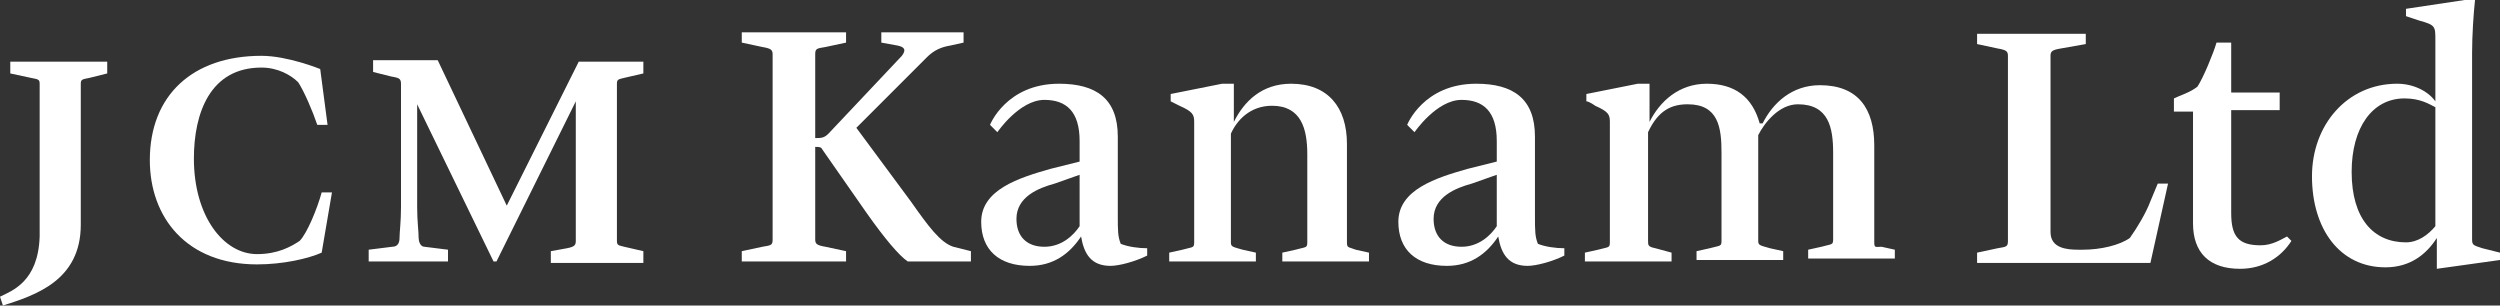 <?xml version="1.0" encoding="utf-8"?>
<!-- Generator: Adobe Illustrator 27.8.1, SVG Export Plug-In . SVG Version: 6.00 Build 0)  -->
<svg version="1.1" id="Ebene_1" xmlns="http://www.w3.org/2000/svg" xmlns:xlink="http://www.w3.org/1999/xlink" x="0px" y="0px"
	 width="170.2px" height="20.8px" viewBox="0 0 170.2 20.8" style="enable-background:new 0 0 170.2 20.8;" xml:space="preserve">
<rect x="0" y="0" width="170.2" height="20.8" fill="#333333" stroke="none"/>
<style type="text/css">
	.st0{display:none;}
	.st1{display:inline;fill:none;stroke:#E5007E;stroke-width:0.5;stroke-miterlimit:10;}
	.st2{fill:#FFFFFF;}
</style>
<g id="Hilfslinien" class="st0">
	<line class="st1" x1="-210.5" y1="-181.3" x2="384.8" y2="-181.3"/>
	<line class="st1" x1="-210.5" y1="-205.4" x2="384.8" y2="-205.4"/>
	<line class="st1" x1="-210.5" y1="-214.1" x2="384.8" y2="-214.1"/>
	<line class="st1" x1="-210.5" y1="-209.8" x2="384.8" y2="-209.8"/>
</g>
<g id="Arnhem">
	<g>
		<g>
			<path class="st2" d="M0.7,5l1.4,0.3c0.5,0.1,0.6,0.1,0.6,0.4v10.4c-0.1,3.1-1.9,3.7-2.7,4.1l0.2,0.6c2.2-0.7,5.3-1.7,5.3-5.5V5.7
				c0-0.3,0.1-0.3,0.6-0.4L7.3,5V4.2H0.7V5z"/>
			<path class="st2" d="M42,16.4V5.7c0-0.3,0.1-0.3,0.5-0.4L43.8,5V4.2h-4.4L34.5,14l-4.7-9.9h-4.4v0.8l1.2,0.3
				c0.5,0.1,0.7,0.1,0.7,0.5v8.4c0,1-0.1,1.7-0.1,2.1c0,0.3-0.1,0.6-0.5,0.6L25.1,17v0.8h5.4V17l-1.6-0.2c-0.3,0-0.4-0.4-0.4-0.6
				c0-0.5-0.1-1.1-0.1-2.1v-7l5.2,10.7h0.2l5.4-10.9v9.5c0,0.3-0.1,0.4-0.6,0.5l-1.1,0.2v0.8h6.3v-0.8l-1.3-0.3
				C42.1,16.7,42,16.7,42,16.4z"/>
			<path class="st2" d="M62,13.7l-3.7-5l4.8-4.8c0.5-0.5,1-0.7,1.6-0.8l0.9-0.2V2.2H60v0.7l1.1,0.2c0.5,0.1,0.6,0.3,0.3,0.7l-5,5.3
				c-0.3,0.3-0.5,0.3-0.9,0.3V3.7c0-0.4,0.1-0.4,0.7-0.5l1.4-0.3V2.2h-7.1v0.7l1.4,0.3c0.6,0.1,0.7,0.2,0.7,0.5v12.6
				c0,0.4-0.1,0.4-0.7,0.5l-1.4,0.3v0.7h7.1v-0.7l-1.4-0.3c-0.6-0.1-0.7-0.2-0.7-0.5V10c0.3,0,0.4,0,0.5,0.2l3,4.3
				c1.2,1.7,2.2,2.9,2.8,3.3h4.3v-0.7l-1.2-0.3C64,16.5,63.2,15.4,62,13.7z"/>
			<path class="st2" d="M76.1,14.7V9.3c0-2.6-1.5-3.6-4-3.6c-3.6,0-4.7,2.8-4.7,2.8L67.9,9c0,0,1.5-2.2,3.2-2.2
				c1.5,0,2.4,0.8,2.4,2.8V11l-2,0.5c-2.1,0.6-4.7,1.4-4.7,3.6c0,1.9,1.2,3,3.3,3c1.6,0,2.7-0.8,3.5-2c0.2,1.2,0.7,2,2,2
				c0.6,0,1.7-0.3,2.5-0.7v-0.5c-0.6,0-1.3-0.1-1.8-0.3C76.1,16.1,76.1,15.7,76.1,14.7z M73.5,15.4c-0.4,0.6-1.2,1.4-2.4,1.4
				s-1.9-0.7-1.9-1.9c0-1.5,1.5-2.1,2.6-2.4l1.7-0.6C73.5,11.9,73.5,15.4,73.5,15.4z"/>
			<path class="st2" d="M104.5,14.7V9.3c0-2.6-1.5-3.6-4-3.6c-3.6,0-4.7,2.8-4.7,2.8L96.3,9c0,0,1.5-2.2,3.2-2.2
				c1.5,0,2.4,0.8,2.4,2.8V11l-2,0.5c-2.1,0.6-4.7,1.4-4.7,3.6c0,1.9,1.2,3,3.3,3c1.6,0,2.7-0.8,3.5-2c0.2,1.2,0.7,2,2,2
				c0.6,0,1.7-0.3,2.5-0.7v-0.5c-0.6,0-1.3-0.1-1.8-0.3C104.5,16.1,104.5,15.7,104.5,14.7z M101.9,15.4c-0.4,0.6-1.2,1.4-2.4,1.4
				s-1.9-0.7-1.9-1.9c0-1.5,1.5-2.1,2.6-2.4l1.7-0.6L101.9,15.4L101.9,15.4z"/>
			<path class="st2" d="M91.7,16.5V9.8c0-2.5-1.3-4.1-3.8-4.1c-2,0-3.2,1.2-3.9,2.6V5.7h-0.8l-3.5,0.7v0.5l0.6,0.3
				c0.9,0.4,1,0.6,1,1.1v8.2c0,0.4-0.1,0.3-0.8,0.5l-0.9,0.2v0.6h5.9v-0.6L84.6,17c-0.7-0.2-0.8-0.2-0.8-0.5V9.1
				c0.4-0.9,1.3-1.9,2.8-1.9c2,0,2.4,1.6,2.4,3.3v6c0,0.4-0.1,0.3-0.8,0.5l-0.9,0.2v0.6h5.9v-0.6L92.3,17
				C91.8,16.8,91.7,16.9,91.7,16.5z"/>
			<path class="st2" d="M127.6,16.5V9.9c0-2.5-1.1-4.1-3.7-4.1c-1.9,0-3.2,1.2-3.9,2.6h-0.2c-0.5-1.8-1.7-2.7-3.6-2.7
				s-3.2,1.2-3.9,2.6V5.7h-0.8L108,6.4v0.5c0.2,0,0.6,0.3,0.6,0.3c0.9,0.4,1,0.6,1,1.1v8.2c0,0.4-0.1,0.3-0.8,0.5l-0.9,0.2v0.6
				c4.2,0,5.9,0,5.9,0v-0.6l-1.1-0.3c-0.5-0.1-0.5-0.2-0.5-0.5V9c0.7-1.5,1.6-1.9,2.7-1.9c2.1,0,2.3,1.6,2.3,3.3v6
				c0,0.4-0.1,0.3-0.8,0.5l-0.9,0.2v0.6h5.9v-0.6l-0.9-0.2c-0.7-0.2-0.8-0.2-0.8-0.5V9.8V9.2c0.4-0.8,1.4-2.1,2.7-2.1
				c2.1,0,2.4,1.6,2.4,3.3v5.9c0,0.4-0.1,0.3-0.8,0.5l-0.9,0.2v0.6h5.9V17l-0.9-0.2C127.7,16.8,127.6,16.9,127.6,16.5z"/>
			<path class="st2" d="M146.4,13.7c-0.3,0.8-0.9,1.8-1.4,2.5c-0.7,0.5-2,0.8-3.2,0.8h-0.3c-0.8,0-1.9-0.1-1.9-1.2v-12
				c0-0.3,0.1-0.4,0.7-0.5L142,3V2.3h-7.4V3l1.4,0.3c0.6,0.1,0.7,0.2,0.7,0.5v12.6c0,0.4-0.1,0.4-0.7,0.5l-1.4,0.3v0.7h11.8l1.2-5.4
				h-0.7L146.4,13.7z"/>
			<path class="st2" d="M153.9,16.7c-1.5,0-2-0.6-2-2.2v-7h3.3V6.3h-3.3V2.9h-1c-0.2,0.7-0.9,2.4-1.3,3c-0.5,0.4-1.2,0.6-1.6,0.8
				v0.9h1.3v7.6c0,2,1.1,3.1,3.2,3.1c1.6,0,2.8-0.8,3.5-1.9l-0.3-0.3C155.3,16.3,154.7,16.7,153.9,16.7z"/>
			<path class="st2" d="M169,16.9c-0.6-0.2-0.7-0.2-0.7-0.6V3.6c0-1.2,0.1-2.7,0.2-3.6h-0.7l-4,0.6v0.5l0.9,0.3
				c1.1,0.3,1.1,0.4,1.1,1.3v4.2c-0.5-0.7-1.5-1.2-2.6-1.2c-3.4,0-5.8,2.8-5.8,6.3c0,3.6,1.9,6.2,5,6.2c1.7,0,2.8-0.9,3.5-2v2.1
				l4.3-0.6v-0.5L169,16.9z M165.8,15.4c-0.5,0.6-1.2,1.1-2,1.1c-2.2,0-3.7-1.6-3.7-4.8c0-3,1.4-5,3.6-5c1.1,0,1.7,0.4,2.1,0.6V15.4
				L165.8,15.4z"/>
		</g>
		<g>
			<path class="st2" d="M20.4,16.4c-0.6,0.4-1.5,0.9-2.9,0.9c-2.3,0-4.3-2.6-4.3-6.5c0-3.1,1.1-6.2,4.6-6.2c1.1,0,2,0.5,2.5,1
				c0.4,0.6,1,2,1.3,2.9h0.7l-0.5-3.8c0,0-2.2-0.9-4-0.9c-4.7,0-7.6,2.7-7.6,7.1c0,3.9,2.5,7.1,7.3,7.1c1.8,0,3.5-0.4,4.4-0.8
				l0.7-4.1h-0.7C21.6,14.2,20.9,15.9,20.4,16.4z"/>
		</g>
	</g>
</g>
</svg>
